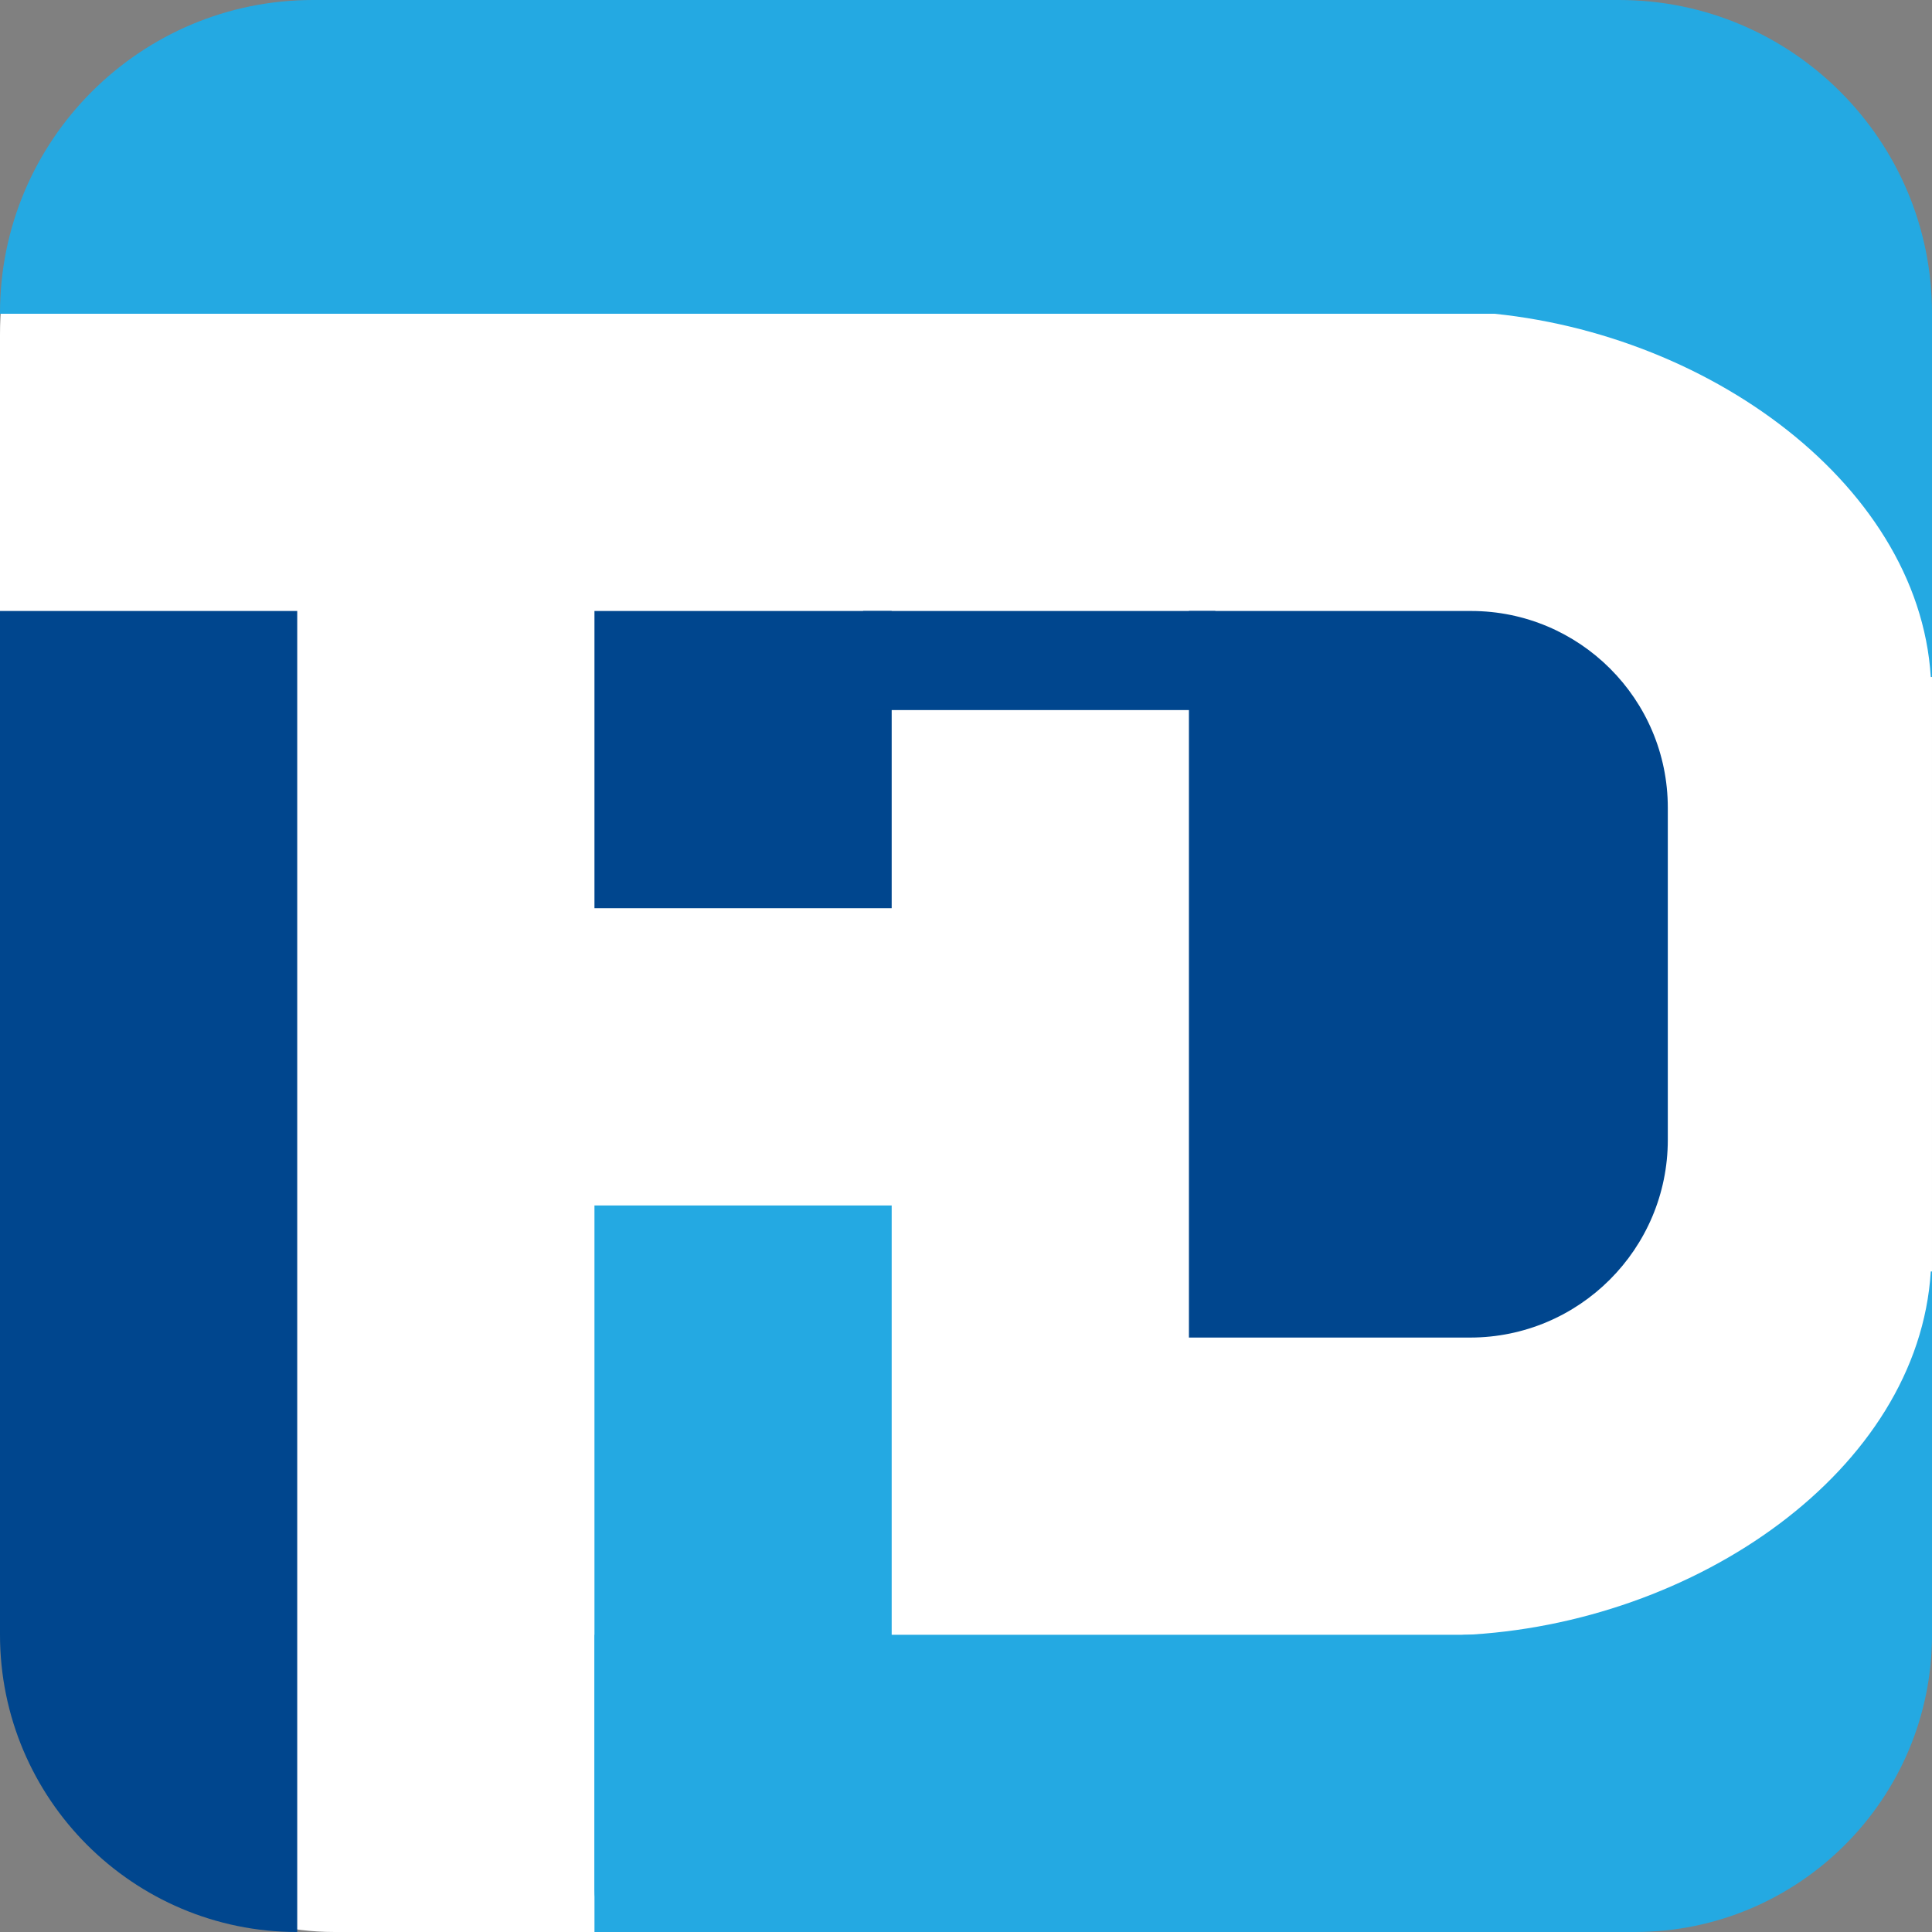 <?xml version="1.0" encoding="UTF-8"?>
<svg id="Layer_1" data-name="Layer 1" xmlns="http://www.w3.org/2000/svg" viewBox="0 0 1080.05 1080.05">
  <rect x="0" y="0" width="1080.05" height="1080.05" fill="#808080" stroke="none"/>
  <defs>
    <style>
      .cls-1 {
        fill: #fff;
      }

      .cls-2 {
        fill: #00468e;
      }

      .cls-3 {
        fill: #24a9e2;
      }
    </style>
  </defs>
  <rect class="cls-1" y="0" width="1080.05" height="1080.05" rx="187.03" ry="187.03"/>
  <path class="cls-2" d="m0,341.56h166.16v738.5h0C74.45,1080.05,0,1005.6,0,913.89V341.56H0Z"/>
  <path class="cls-3" d="m627.33-452.33h.39V627.72h-.39c-96.59,0-175-78.41-175-175V-277.33c0-96.59,78.41-175,175-175Z" transform="translate(627.72 -452.33) rotate(90)"/>
  <path class="cls-3" d="m623.11,623.11h166.16v747.73h0c-91.71,0-166.16-74.45-166.16-166.16v-581.57h0Z" transform="translate(-290.78 1703.16) rotate(-90)"/>
  <rect class="cls-2" x="332.32" y="341.56" width="166.16" height="166.16"/>
  <path class="cls-3" d="m332.32,673.88h166.16v406.17h-142.84c-12.87,0-23.32-10.45-23.32-23.32v-382.86h0Z"/>
  <rect class="cls-2" x="482.52" y="341.56" width="196.9" height="55.39"/>
  <path class="cls-2" d="m664.65,341.56h157.71c60.71,0,110,49.29,110,110v185.61c0,61.02-49.54,110.57-110.57,110.57h-157.14v-406.17h0Z"/>
  <path class="cls-3" d="m837.49,173.66l-20.25.4c130.61,5.76,255.32,94.14,262.13,204.43h.68v-204.82h-242.56Z"/>
  <path class="cls-3" d="m817.24,914.05l20.25,2.83h242.56v-206.08h-.68c-6.82,110.97-131.52,197.46-262.13,203.25Z"/>
</svg>
